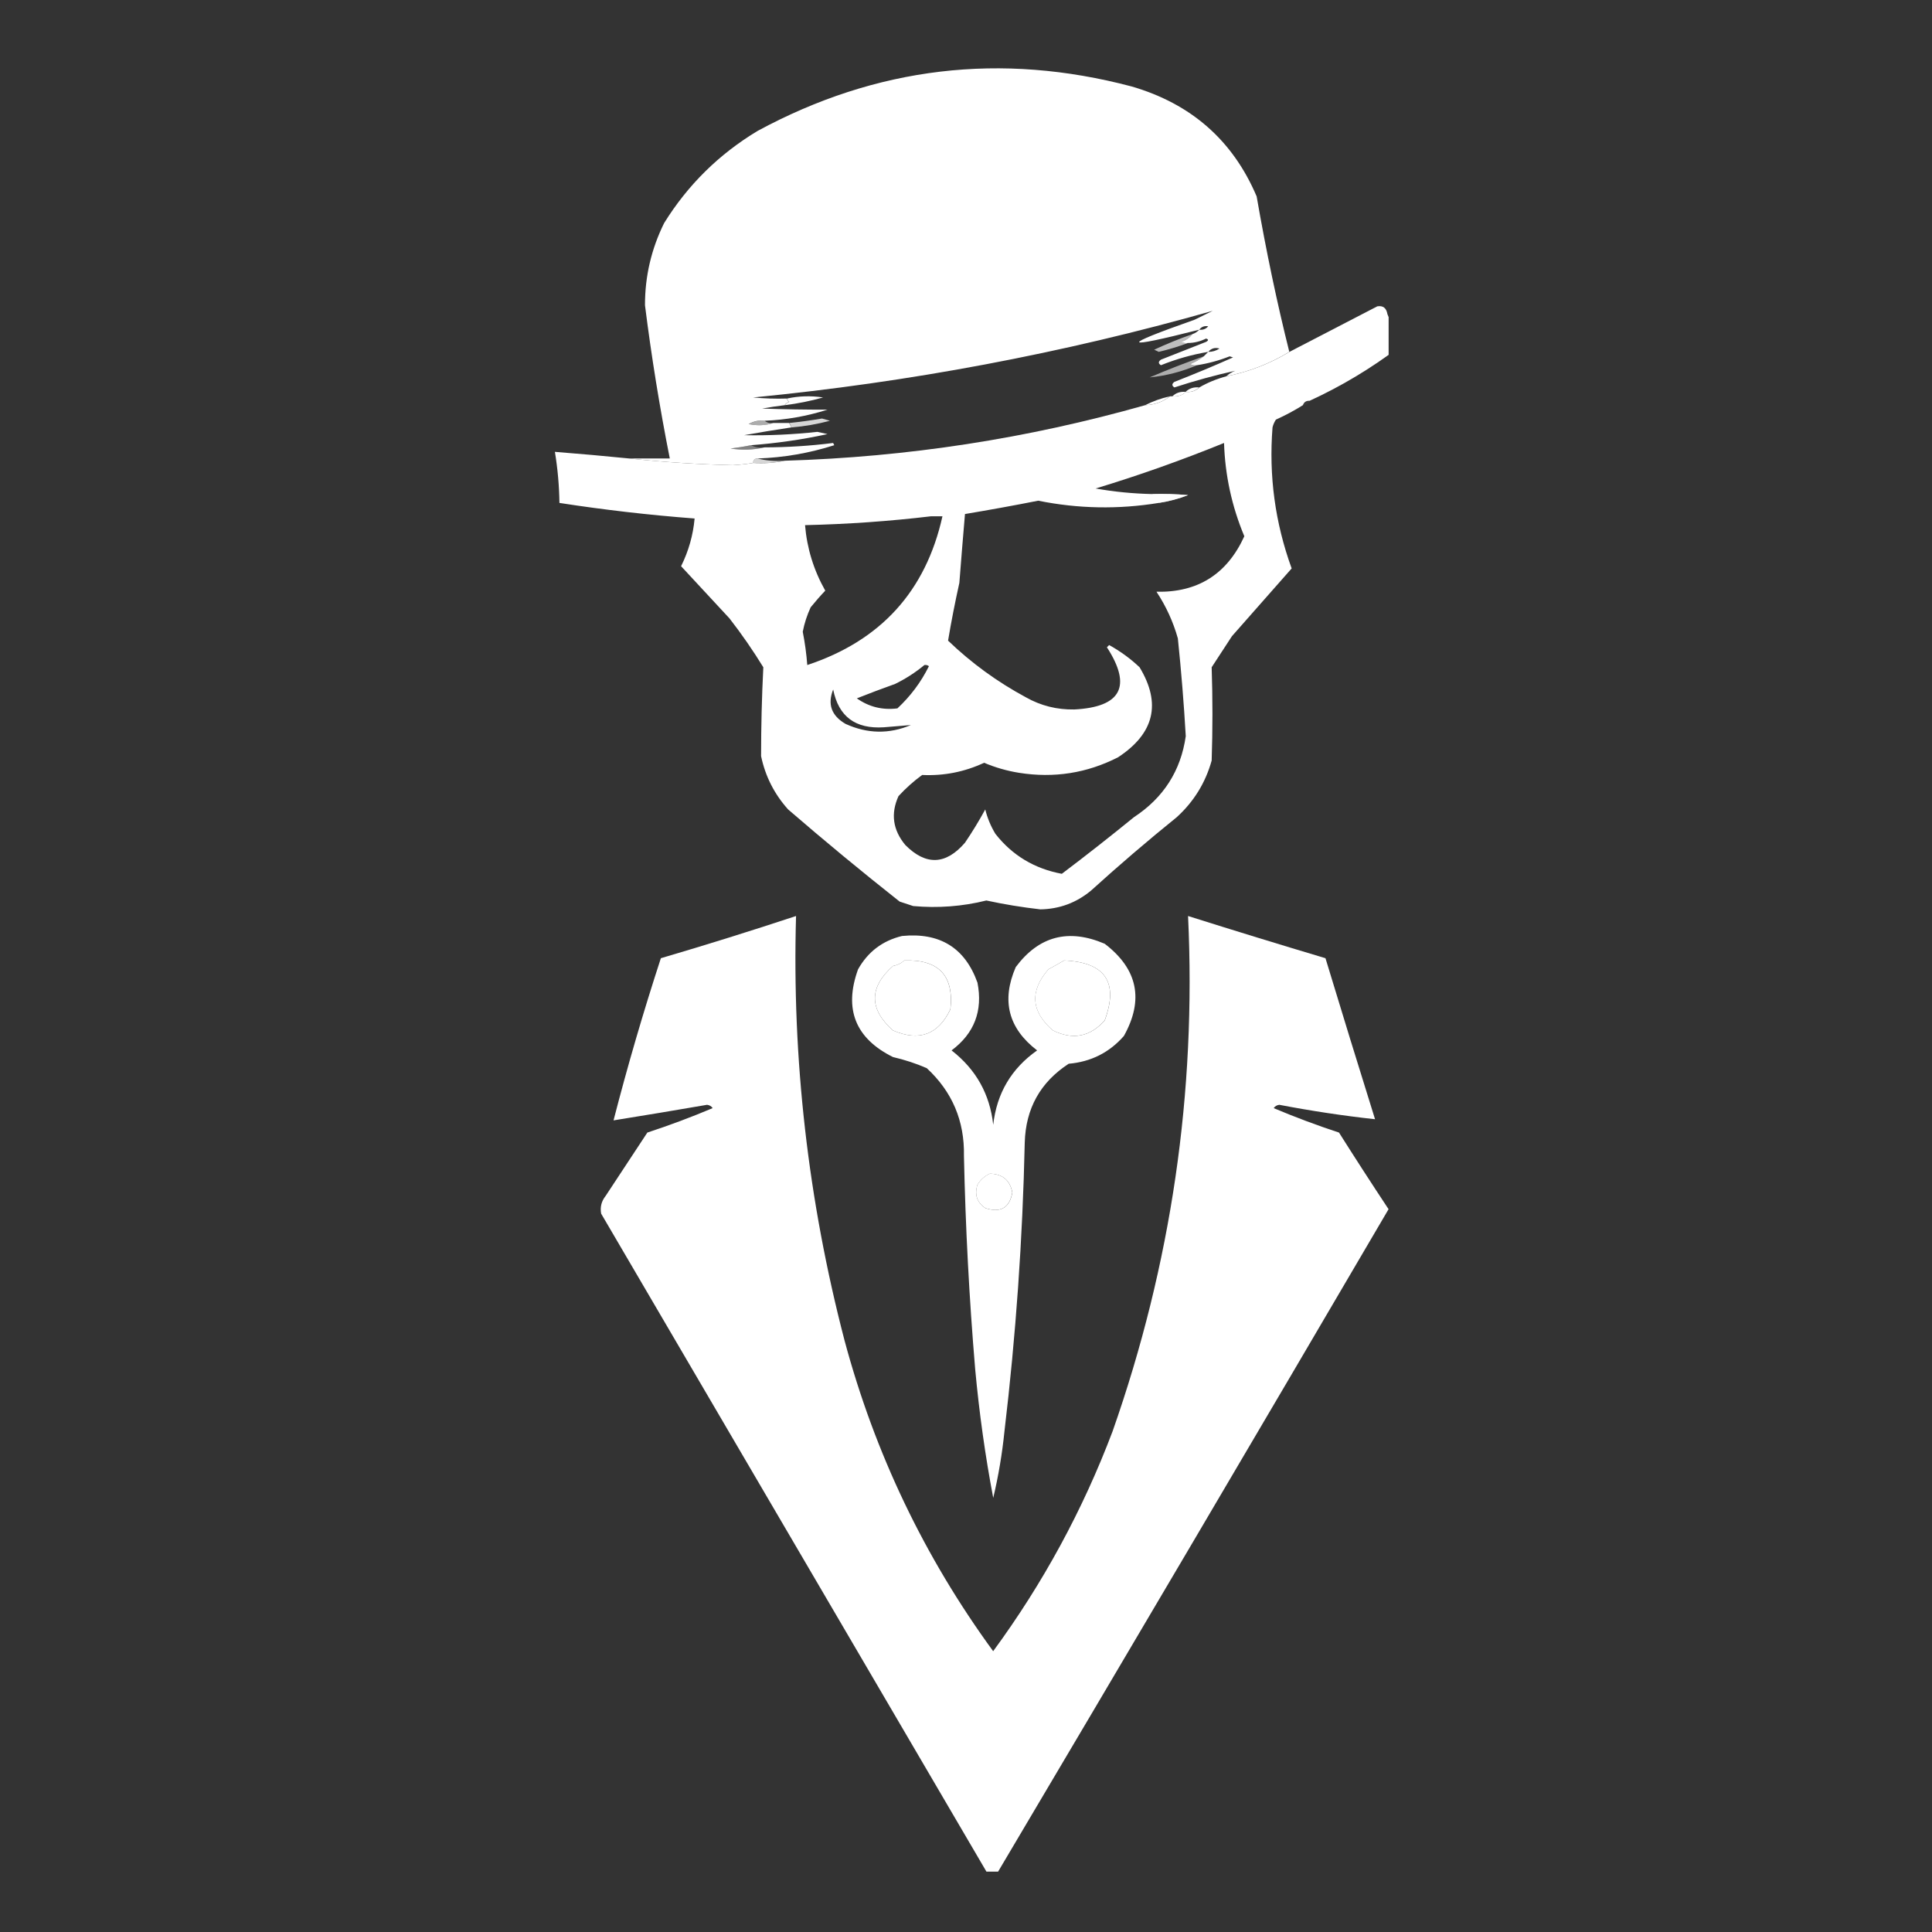 <?xml version="1.0" encoding="UTF-8"?> <svg xmlns="http://www.w3.org/2000/svg" width="32" height="32" viewBox="0 0 32 32" fill="none"><rect x="0" y="0" width="32" height="32" fill="#333333" stroke="none"/><g clip-path="url(#clip0_363_107)"><path opacity="0.999" fill-rule="evenodd" clip-rule="evenodd" d="M21.355 5.828C21.034 6.023 20.686 6.158 20.311 6.233C20.352 6.194 20.401 6.164 20.46 6.141C20.123 6.215 19.787 6.307 19.452 6.417C19.407 6.389 19.407 6.358 19.452 6.325C19.78 6.197 20.104 6.062 20.423 5.92C20.404 5.914 20.385 5.908 20.367 5.902C20.192 5.971 20.011 6.02 19.826 6.049C19.786 6.055 19.749 6.049 19.714 6.031C19.797 5.996 19.871 5.953 19.938 5.902C19.962 5.878 19.987 5.853 20.012 5.828C19.743 5.873 19.482 5.947 19.229 6.049C19.183 6.021 19.183 5.99 19.229 5.957C19.477 5.859 19.726 5.761 19.975 5.663C20.02 5.639 20.02 5.62 19.975 5.608C19.881 5.655 19.781 5.68 19.676 5.681C19.637 5.687 19.6 5.681 19.564 5.663C19.642 5.637 19.704 5.594 19.751 5.534C19.796 5.518 19.833 5.494 19.863 5.461C18.562 5.791 18.537 5.735 19.788 5.295C19.888 5.246 19.987 5.197 20.087 5.148C17.598 5.854 15.06 6.332 12.474 6.583C12.66 6.601 12.847 6.607 13.034 6.601C13.038 6.624 13.051 6.642 13.071 6.656C13.037 6.666 13.012 6.685 12.997 6.711C12.872 6.726 12.748 6.744 12.623 6.767C12.987 6.78 13.348 6.786 13.706 6.785C13.367 6.893 13.019 6.955 12.661 6.969C12.573 6.956 12.486 6.975 12.4 7.024C12.544 7.054 12.68 7.048 12.81 7.006C12.897 7.006 12.984 7.006 13.071 7.006C13.084 7.03 13.096 7.055 13.109 7.079C12.847 7.118 12.585 7.161 12.325 7.208C12.73 7.216 13.134 7.197 13.538 7.153C13.594 7.165 13.65 7.177 13.706 7.19C13.287 7.281 12.864 7.342 12.437 7.374C12.327 7.397 12.215 7.415 12.101 7.429C12.294 7.459 12.481 7.453 12.661 7.41C13.044 7.409 13.423 7.385 13.799 7.337C13.805 7.349 13.811 7.361 13.818 7.374C13.406 7.505 12.983 7.579 12.549 7.594C12.499 7.594 12.474 7.619 12.474 7.668C12.364 7.686 12.252 7.698 12.138 7.705C11.559 7.691 10.986 7.654 10.422 7.594C10.646 7.594 10.87 7.594 11.094 7.594C10.927 6.753 10.79 5.907 10.683 5.056C10.682 4.577 10.788 4.124 11 3.695C11.392 3.063 11.908 2.554 12.549 2.168C14.515 1.105 16.58 0.86 18.743 1.432C19.73 1.719 20.42 2.326 20.814 3.253C20.973 4.168 21.154 5.026 21.355 5.828ZM19.863 5.461C19.901 5.411 19.951 5.393 20.012 5.405C19.973 5.449 19.923 5.468 19.863 5.461ZM20.012 5.828C20.061 5.77 20.123 5.751 20.199 5.773C20.142 5.81 20.08 5.829 20.012 5.828Z" fill="white"></path><path opacity="0.68" fill-rule="evenodd" clip-rule="evenodd" d="M19.752 5.534C19.705 5.594 19.643 5.637 19.565 5.663C19.6 5.681 19.638 5.687 19.677 5.681C19.523 5.739 19.361 5.788 19.192 5.828C19.167 5.816 19.142 5.804 19.117 5.792C19.325 5.695 19.536 5.61 19.752 5.534Z" fill="white"></path><path opacity="0.6" fill-rule="evenodd" clip-rule="evenodd" d="M19.938 5.902C19.872 5.953 19.797 5.996 19.714 6.031C19.749 6.049 19.786 6.055 19.826 6.049C19.576 6.156 19.315 6.224 19.042 6.251C19.336 6.125 19.635 6.008 19.938 5.902Z" fill="white"></path><path fill-rule="evenodd" clip-rule="evenodd" d="M19.861 6.417C19.801 6.475 19.726 6.5 19.637 6.491C19.696 6.433 19.771 6.408 19.861 6.417Z" fill="white"></path><path fill-rule="evenodd" clip-rule="evenodd" d="M19.642 6.491C19.582 6.548 19.508 6.573 19.418 6.564C19.478 6.506 19.552 6.482 19.642 6.491Z" fill="white"></path><path fill-rule="evenodd" clip-rule="evenodd" d="M12.999 6.711C13.015 6.685 13.04 6.666 13.074 6.656C13.053 6.642 13.04 6.624 13.036 6.601C13.229 6.559 13.428 6.552 13.633 6.583C13.428 6.641 13.216 6.684 12.999 6.711Z" fill="white"></path><path fill-rule="evenodd" clip-rule="evenodd" d="M19.377 6.564C19.261 6.656 19.124 6.705 18.967 6.711C19.094 6.646 19.231 6.597 19.377 6.564Z" fill="white"></path><path opacity="0.039" fill-rule="evenodd" clip-rule="evenodd" d="M21.69 6.638C21.672 6.689 21.635 6.714 21.578 6.711C21.596 6.66 21.633 6.635 21.69 6.638Z" fill="white"></path><path opacity="0.6" fill-rule="evenodd" clip-rule="evenodd" d="M12.665 6.969C12.705 7.003 12.755 7.015 12.815 7.006C12.685 7.048 12.548 7.054 12.404 7.024C12.491 6.975 12.578 6.956 12.665 6.969Z" fill="white"></path><path opacity="0.8" fill-rule="evenodd" clip-rule="evenodd" d="M13.111 7.079C13.099 7.055 13.087 7.03 13.074 7.006C13.255 6.987 13.435 6.963 13.615 6.932C13.659 6.944 13.702 6.957 13.746 6.969C13.538 7.025 13.326 7.062 13.111 7.079Z" fill="white"></path><path fill-rule="evenodd" clip-rule="evenodd" d="M21.692 6.638C21.635 6.635 21.598 6.66 21.58 6.711C21.438 6.8 21.289 6.88 21.133 6.95C21.107 6.99 21.088 7.033 21.077 7.079C21.014 7.88 21.119 8.658 21.394 9.415C21.065 9.789 20.735 10.163 20.405 10.537C20.293 10.709 20.181 10.88 20.069 11.052C20.086 11.567 20.086 12.082 20.069 12.597C19.967 12.964 19.774 13.277 19.491 13.535C19.007 13.926 18.534 14.331 18.073 14.749C17.831 14.951 17.551 15.056 17.233 15.062C16.932 15.028 16.633 14.979 16.337 14.915C15.939 15.014 15.534 15.044 15.125 15.007C15.05 14.982 14.975 14.958 14.901 14.933C14.274 14.438 13.658 13.929 13.054 13.407C12.825 13.152 12.676 12.858 12.606 12.524C12.606 12.033 12.618 11.542 12.643 11.052C12.471 10.772 12.285 10.503 12.083 10.243C11.816 9.954 11.548 9.666 11.281 9.378C11.405 9.128 11.48 8.864 11.505 8.588C10.755 8.531 10.009 8.445 9.266 8.33C9.262 8.046 9.237 7.764 9.191 7.484C9.602 7.516 10.012 7.553 10.423 7.594C10.988 7.654 11.56 7.691 12.139 7.705C12.253 7.698 12.364 7.686 12.475 7.668C12.657 7.68 12.831 7.667 12.998 7.631C15.028 7.571 17.018 7.264 18.968 6.711C19.125 6.705 19.262 6.656 19.379 6.564C19.391 6.564 19.404 6.564 19.416 6.564C19.506 6.573 19.58 6.549 19.64 6.491C19.73 6.5 19.804 6.475 19.864 6.417C20.002 6.337 20.151 6.276 20.312 6.233C20.687 6.158 21.035 6.023 21.357 5.828C21.84 5.578 22.326 5.326 22.812 5.074C22.907 5.058 22.963 5.101 22.98 5.203C23.058 5.386 23.12 5.57 23.166 5.755C22.708 6.102 22.217 6.397 21.692 6.638ZM19.192 8.33C19.36 8.304 19.522 8.261 19.677 8.201C19.479 8.183 19.279 8.177 19.08 8.183C18.767 8.176 18.456 8.146 18.147 8.091C18.867 7.873 19.576 7.621 20.274 7.337C20.291 7.873 20.403 8.388 20.61 8.882C20.324 9.509 19.839 9.816 19.155 9.801C19.313 10.04 19.431 10.297 19.509 10.574C19.565 11.113 19.609 11.653 19.64 12.193C19.558 12.766 19.272 13.213 18.782 13.535C18.389 13.855 17.991 14.168 17.587 14.473C17.133 14.388 16.766 14.167 16.487 13.811C16.41 13.684 16.354 13.549 16.319 13.407C16.217 13.594 16.105 13.778 15.983 13.958C15.665 14.327 15.335 14.339 14.994 13.995C14.788 13.746 14.75 13.476 14.882 13.186C15.002 13.056 15.132 12.939 15.274 12.836C15.634 12.853 15.976 12.785 16.3 12.634C16.485 12.712 16.678 12.768 16.878 12.8C17.457 12.892 18.005 12.806 18.52 12.542C19.119 12.148 19.238 11.652 18.875 11.052C18.723 10.908 18.555 10.786 18.371 10.684C18.359 10.697 18.346 10.709 18.334 10.721C18.752 11.367 18.571 11.711 17.793 11.751C17.506 11.756 17.238 11.689 16.991 11.549C16.518 11.294 16.089 10.982 15.703 10.611C15.756 10.293 15.819 9.974 15.89 9.654C15.919 9.274 15.951 8.894 15.983 8.514C16.388 8.446 16.792 8.373 17.196 8.293C17.858 8.427 18.524 8.439 19.192 8.33ZM15.423 8.551C15.485 8.551 15.548 8.551 15.61 8.551C15.334 9.791 14.588 10.612 13.371 11.015C13.357 10.83 13.332 10.646 13.296 10.464C13.323 10.324 13.367 10.189 13.427 10.059C13.505 9.963 13.585 9.871 13.669 9.783C13.478 9.445 13.366 9.083 13.334 8.698C14.038 8.682 14.735 8.633 15.423 8.551ZM15.311 11.015C15.339 11.011 15.364 11.017 15.386 11.034C15.255 11.298 15.081 11.531 14.864 11.733C14.617 11.764 14.393 11.709 14.192 11.567C14.401 11.484 14.613 11.404 14.826 11.328C15.002 11.242 15.164 11.137 15.311 11.015ZM15.087 12.009C14.728 12.161 14.367 12.155 14.005 11.99C13.771 11.854 13.703 11.665 13.8 11.42C13.889 11.868 14.168 12.077 14.64 12.046C14.789 12.033 14.938 12.021 15.087 12.009Z" fill="white"></path><path opacity="0.383" fill-rule="evenodd" clip-rule="evenodd" d="M12.439 7.373C12.505 7.409 12.58 7.421 12.663 7.41C12.483 7.453 12.297 7.459 12.104 7.429C12.217 7.415 12.329 7.397 12.439 7.373Z" fill="white"></path><path opacity="0.8" fill-rule="evenodd" clip-rule="evenodd" d="M12.547 7.594C12.689 7.63 12.838 7.643 12.995 7.631C12.828 7.667 12.654 7.679 12.473 7.668C12.473 7.619 12.498 7.594 12.547 7.594Z" fill="white"></path><path opacity="0.733" fill-rule="evenodd" clip-rule="evenodd" d="M19.083 8.183C19.282 8.177 19.482 8.183 19.68 8.201C19.525 8.261 19.363 8.304 19.195 8.33C19.23 8.3 19.267 8.269 19.307 8.238C19.224 8.231 19.15 8.213 19.083 8.183Z" fill="white"></path><path fill-rule="evenodd" clip-rule="evenodd" d="M13.185 15.172C13.117 17.54 13.384 19.882 13.987 22.198C14.49 24.073 15.311 25.789 16.45 27.349C17.275 26.225 17.935 25.011 18.428 23.707C19.399 20.943 19.816 18.098 19.678 15.172C20.435 15.411 21.194 15.644 21.954 15.871C22.224 16.762 22.498 17.651 22.775 18.538C22.245 18.48 21.717 18.4 21.189 18.299C21.15 18.304 21.119 18.322 21.096 18.354C21.45 18.503 21.81 18.638 22.178 18.759C22.447 19.185 22.721 19.608 22.999 20.028C20.826 23.736 18.643 27.439 16.45 31.138C16.425 31.113 16.401 31.089 16.376 31.064C14.236 27.41 12.097 23.756 9.957 20.102C9.937 19.994 9.961 19.896 10.032 19.807C10.262 19.458 10.492 19.108 10.722 18.759C11.09 18.638 11.451 18.503 11.804 18.354C11.782 18.322 11.751 18.304 11.711 18.299C11.195 18.388 10.679 18.474 10.162 18.557C10.395 17.654 10.656 16.759 10.946 15.871C11.701 15.649 12.447 15.416 13.185 15.172ZM14.976 15.908C15.547 15.889 15.802 16.158 15.741 16.717C15.541 17.138 15.223 17.254 14.79 17.067C14.392 16.711 14.392 16.356 14.79 16C14.864 15.986 14.926 15.956 14.976 15.908ZM17.626 15.908C18.307 15.938 18.531 16.27 18.297 16.901C18.055 17.174 17.769 17.229 17.439 17.067C17.076 16.754 17.051 16.417 17.364 16.055C17.454 16.006 17.541 15.957 17.626 15.908ZM16.394 19.439C16.604 19.444 16.729 19.548 16.767 19.752C16.72 20.007 16.571 20.093 16.32 20.01C16.181 19.916 16.138 19.787 16.189 19.623C16.239 19.541 16.308 19.479 16.394 19.439Z" fill="white"></path><path opacity="0.997" fill-rule="evenodd" clip-rule="evenodd" d="M14.94 15.503C15.566 15.441 15.983 15.698 16.19 16.276C16.281 16.742 16.138 17.116 15.761 17.398C16.165 17.712 16.395 18.122 16.451 18.63C16.509 18.108 16.752 17.698 17.178 17.398C16.701 17.032 16.583 16.573 16.824 16.018C17.207 15.504 17.698 15.375 18.298 15.632C18.844 16.05 18.95 16.559 18.615 17.159C18.375 17.433 18.07 17.587 17.701 17.619C17.231 17.925 16.989 18.36 16.973 18.925C16.938 20.524 16.826 22.118 16.637 23.707C16.599 24.08 16.537 24.448 16.451 24.81C16.317 24.105 16.218 23.393 16.152 22.677C16.053 21.502 15.991 20.324 15.966 19.145C15.977 18.565 15.771 18.081 15.35 17.692C15.171 17.614 14.984 17.553 14.79 17.508C14.167 17.198 13.974 16.713 14.212 16.055C14.376 15.764 14.618 15.581 14.94 15.503ZM14.977 15.908C14.927 15.956 14.865 15.986 14.79 16C14.392 16.356 14.392 16.711 14.79 17.067C15.224 17.254 15.541 17.138 15.742 16.717C15.803 16.158 15.548 15.889 14.977 15.908ZM17.626 15.908C17.542 15.957 17.455 16.006 17.365 16.055C17.052 16.417 17.077 16.754 17.44 17.067C17.77 17.229 18.056 17.174 18.298 16.901C18.531 16.27 18.307 15.938 17.626 15.908ZM16.395 19.44C16.308 19.48 16.24 19.541 16.19 19.623C16.138 19.787 16.182 19.916 16.32 20.01C16.572 20.093 16.721 20.007 16.768 19.752C16.729 19.549 16.605 19.444 16.395 19.44Z" fill="white"></path></g><defs><clipPath id="clip0_363_107"><rect width="14" height="30" fill="white" transform="translate(9 1)"></rect></clipPath></defs></svg> 
